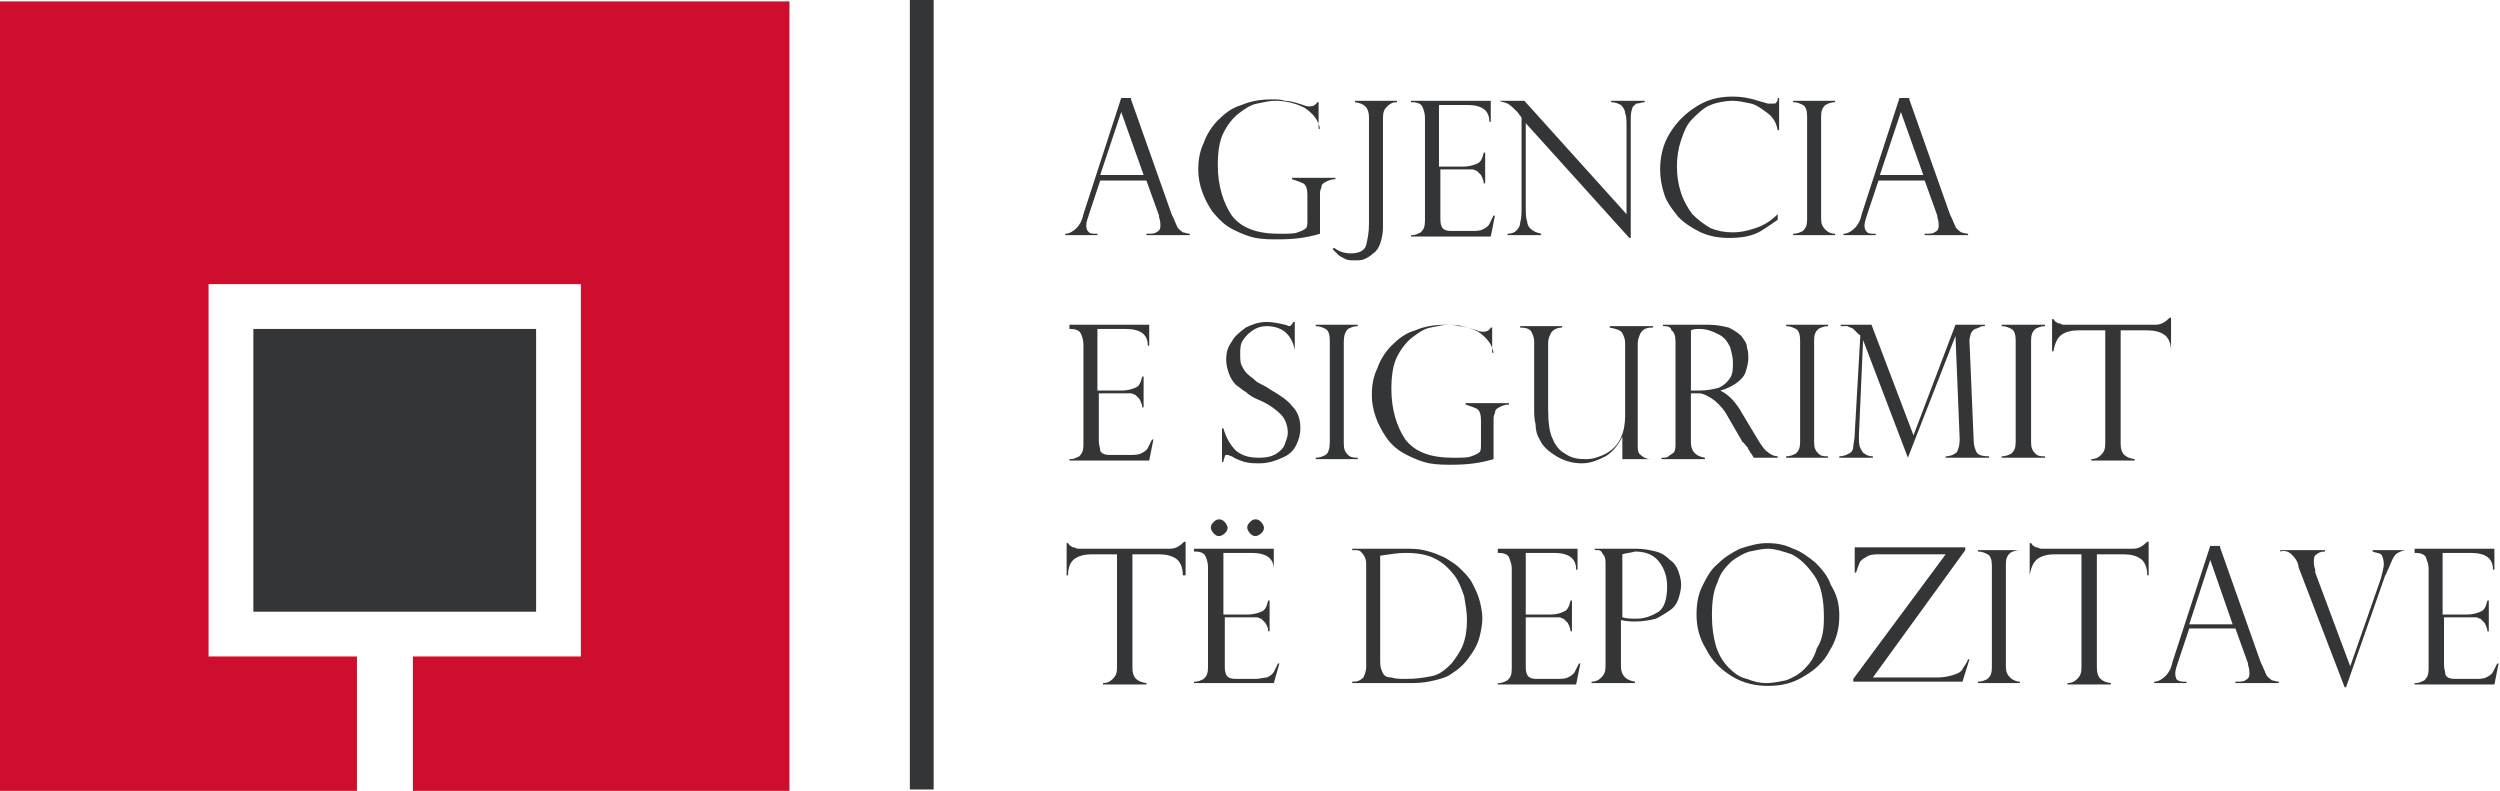 <?xml version="1.0" encoding="utf-8"?>
<!-- Generator: Adobe Illustrator 25.2.3, SVG Export Plug-In . SVG Version: 6.00 Build 0)  -->
<svg version="1.1" id="Layer_1" xmlns="http://www.w3.org/2000/svg" xmlns:xlink="http://www.w3.org/1999/xlink" x="0px" y="0px"
	 viewBox="0 0 178.6 56.5" style="enable-background:new 0 0 178.6 56.5;" xml:space="preserve">
<style type="text/css">
	.st0{fill:#343537;}
	.st1{fill:#CE0E2D;}
</style>
<g>
	<line class="st0" x1="65.9" y1="0" x2="65.9" y2="56.4"/>
	<rect x="65" y="0" class="st0" width="1.7" height="56.4"/>
	<path class="st0" d="M78.6,12.5h3.1L80.1,8h0L78.6,12.5z M80.8,7.1l2.9,8.2c0.2,0.4,0.3,0.7,0.4,0.9c0.1,0.2,0.3,0.3,0.4,0.4
		c0.1,0,0.3,0.1,0.5,0.1v0.1h-3.1v-0.1c0.3,0,0.6,0,0.7-0.1c0.2-0.1,0.3-0.2,0.3-0.5c0-0.1,0-0.3-0.1-0.6c0,0,0-0.1,0-0.1l-0.9-2.5
		h-3.3l-0.8,2.4c-0.1,0.3-0.2,0.6-0.2,0.8c0,0.3,0.1,0.4,0.2,0.5c0.1,0.1,0.3,0.1,0.6,0.1v0.1h-2.3v-0.1c0.3,0,0.6-0.2,0.8-0.4
		c0.2-0.2,0.4-0.5,0.5-1l2.7-8.3H80.8z"/>
	<path class="st0" d="M94.4,9.2h-0.1c-0.1-0.6-0.5-1.1-1.1-1.5c-0.6-0.3-1.3-0.5-2.1-0.5c-0.4,0-0.8,0.1-1.3,0.2
		c-0.5,0.1-0.9,0.4-1.3,0.7c-0.4,0.3-0.8,0.8-1.1,1.4c-0.3,0.6-0.4,1.4-0.4,2.3c0,1.5,0.4,2.7,1,3.6c0.7,0.9,1.8,1.3,3.4,1.3
		c0.6,0,1.1,0,1.3-0.1c0.3-0.1,0.5-0.2,0.6-0.3c0.1-0.1,0.1-0.3,0.1-0.6v-1.8c0-0.4-0.1-0.7-0.3-0.8c-0.2-0.1-0.5-0.2-0.8-0.3v-0.1
		h3.1v0.1c-0.3,0-0.5,0.1-0.7,0.2c-0.2,0.1-0.3,0.2-0.3,0.4c-0.1,0.2-0.1,0.3-0.1,0.6v2.7c-1,0.3-1.9,0.4-3,0.4c-0.5,0-1,0-1.6-0.1
		c-0.5-0.1-1-0.3-1.6-0.6c-0.6-0.3-1-0.7-1.5-1.3c-0.6-0.9-1-1.9-1-3c0-0.6,0.1-1.3,0.4-1.9c0.2-0.6,0.6-1.2,1-1.6
		c0.5-0.5,1-0.9,1.7-1.1c0.7-0.3,1.4-0.4,2.2-0.4c0.3,0,0.6,0,0.9,0.1c0.3,0,0.7,0.1,1.3,0.3c0.2,0.1,0.4,0.1,0.5,0.1
		c0.2,0,0.4-0.1,0.5-0.3h0.1V9.2z"/>
	<path class="st0" d="M97.8,16V8.4c0-0.7-0.3-1-1-1.1V7.2h3v0.1c-0.3,0-0.5,0.1-0.7,0.3c-0.2,0.2-0.3,0.4-0.3,0.8v7.9
		c0,0.4-0.1,0.8-0.2,1.1c-0.1,0.3-0.3,0.6-0.5,0.7c-0.2,0.2-0.4,0.3-0.6,0.4c-0.2,0.1-0.5,0.1-0.7,0.1c-0.3,0-0.5,0-0.7-0.1
		c-0.2-0.1-0.4-0.2-0.5-0.3c-0.1-0.1-0.3-0.3-0.4-0.4l0.1-0.1c0.4,0.3,0.8,0.4,1.2,0.4c0.6,0,1-0.2,1.1-0.6
		C97.7,17.1,97.8,16.6,97.8,16"/>
	<path class="st0" d="M100.8,7.3V7.2h5.7v1.5h-0.1c0-0.8-0.5-1.2-1.6-1.2h-2v4.4h1.8c0.3,0,0.7-0.1,0.9-0.2c0.3-0.1,0.4-0.4,0.5-0.8
		h0.1v2.2h-0.1c0-0.2-0.1-0.4-0.2-0.6c-0.1-0.1-0.2-0.2-0.3-0.3c-0.1,0-0.2-0.1-0.3-0.1c-0.2,0-0.3,0-0.5,0h-1.8v3.4
		c0,0.3,0,0.5,0.1,0.7c0.1,0.2,0.3,0.3,0.7,0.3h1.4c0.3,0,0.6,0,0.8-0.1c0.2-0.1,0.4-0.2,0.5-0.4c0.1-0.2,0.2-0.4,0.3-0.6h0.1
		l-0.3,1.5h-5.7v-0.1h0.1c0.2,0,0.4-0.1,0.6-0.2c0.2-0.2,0.3-0.4,0.3-0.8V8.4c0-0.3-0.1-0.6-0.2-0.8c-0.1-0.2-0.4-0.3-0.7-0.3H100.8
		z"/>
	<path class="st0" d="M117.5,7.2v0.1c-0.2,0-0.4,0.1-0.6,0.1c-0.1,0.1-0.3,0.2-0.3,0.4c-0.1,0.2-0.1,0.5-0.1,0.8V17h-0.1L109,8.8
		v5.9c0,0.5,0,0.9,0.1,1.1c0,0.2,0.1,0.4,0.2,0.5c0.2,0.2,0.4,0.3,0.8,0.4v0.1h-2.4v-0.1c0.3,0,0.5-0.1,0.6-0.2
		c0.1-0.1,0.3-0.3,0.3-0.6c0.1-0.3,0.1-0.7,0.1-1.2V8.4l-0.3-0.4c-0.3-0.3-0.5-0.5-0.7-0.6c-0.2-0.1-0.4-0.1-0.6-0.2V7.2h1.8
		l7.3,8.1V9.1c0-0.5,0-0.8-0.1-1c0-0.2-0.1-0.4-0.3-0.6c-0.2-0.1-0.4-0.2-0.7-0.2V7.2H117.5z"/>
	<path class="st0" d="M127.1,9.3H127c-0.1-0.5-0.3-0.9-0.7-1.2c-0.4-0.3-0.8-0.6-1.2-0.7c-0.5-0.1-0.9-0.2-1.3-0.2
		c-0.5,0-1.1,0.1-1.6,0.3c-0.5,0.2-0.9,0.6-1.3,1c-0.4,0.4-0.6,0.9-0.8,1.5c-0.2,0.6-0.3,1.2-0.3,1.9c0,0.7,0.1,1.3,0.3,1.9
		c0.2,0.6,0.5,1.1,0.8,1.5c0.4,0.4,0.8,0.7,1.3,1c0.5,0.2,1,0.3,1.6,0.3c0.5,0,1-0.1,1.6-0.3c0.6-0.2,1.1-0.5,1.6-1v0.4
		c-0.6,0.4-1.1,0.8-1.6,1c-0.5,0.2-1.1,0.3-1.8,0.3c-0.8,0-1.4-0.1-2.1-0.4c-0.6-0.3-1.1-0.6-1.6-1.1c-0.4-0.5-0.8-1-1-1.6
		c-0.2-0.6-0.3-1.2-0.3-1.8c0-0.9,0.2-1.8,0.7-2.6c0.5-0.8,1.1-1.4,1.9-1.9c0.8-0.5,1.6-0.7,2.6-0.7c0.6,0,1.2,0.1,1.8,0.3l0.7,0.2
		c0.1,0,0.2,0,0.3,0c0.2,0,0.3,0,0.3-0.1c0.1-0.1,0.1-0.1,0.1-0.3h0.1L127.1,9.3z"/>
	<path class="st0" d="M131.1,7.2v0.1c-0.3,0-0.5,0.1-0.7,0.2c-0.2,0.2-0.3,0.4-0.3,0.8v7.3c0,0.4,0.1,0.6,0.3,0.8
		c0.2,0.2,0.4,0.3,0.7,0.3v0.1h-3v-0.1c0.3,0,0.5-0.1,0.7-0.2c0.2-0.2,0.3-0.4,0.3-0.8V8.3c0-0.4-0.1-0.7-0.3-0.8
		c-0.2-0.1-0.4-0.2-0.7-0.2V7.2H131.1z"/>
	<path class="st0" d="M134.3,12.5h3.1L135.8,8h0L134.3,12.5z M136.4,7.1l2.9,8.2c0.2,0.4,0.3,0.7,0.4,0.9c0.1,0.2,0.3,0.3,0.4,0.4
		c0.1,0,0.3,0.1,0.5,0.1v0.1h-3.1v-0.1c0.3,0,0.6,0,0.7-0.1c0.2-0.1,0.3-0.2,0.3-0.5c0-0.1,0-0.3-0.1-0.6c0,0,0-0.1,0-0.1l-0.9-2.5
		h-3.3l-0.8,2.4c-0.1,0.3-0.2,0.6-0.2,0.8c0,0.3,0.1,0.4,0.2,0.5c0.1,0.1,0.3,0.1,0.6,0.1v0.1h-2.3v-0.1c0.3,0,0.6-0.2,0.8-0.4
		c0.2-0.2,0.4-0.5,0.5-1l2.7-8.3H136.4z"/>
	<path class="st0" d="M76.4,23.3v-0.1h5.7v1.5H82c0-0.8-0.5-1.2-1.6-1.2h-2v4.4h1.8c0.3,0,0.7-0.1,0.9-0.2c0.3-0.1,0.4-0.4,0.5-0.8
		h0.1v2.2h-0.1c0-0.2-0.1-0.4-0.2-0.6c-0.1-0.1-0.2-0.2-0.3-0.3c-0.1,0-0.2-0.1-0.3-0.1c-0.2,0-0.3,0-0.5,0h-1.8v3.4
		c0,0.3,0.1,0.5,0.1,0.7c0.1,0.2,0.3,0.3,0.7,0.3h1.4c0.3,0,0.6,0,0.8-0.1c0.2-0.1,0.4-0.2,0.5-0.4c0.1-0.2,0.2-0.4,0.3-0.6h0.1
		l-0.3,1.5h-5.7v-0.1h0.1c0.2,0,0.4-0.1,0.6-0.2c0.2-0.2,0.3-0.4,0.3-0.8v-7.2c0-0.3-0.1-0.6-0.2-0.8c-0.1-0.2-0.4-0.3-0.7-0.3H76.4
		z"/>
	<path class="st0" d="M92.6,25h-0.1c-0.1-0.5-0.3-0.9-0.6-1.2c-0.3-0.3-0.8-0.5-1.4-0.5c-0.4,0-0.7,0.1-1,0.3
		c-0.3,0.2-0.5,0.4-0.7,0.7c-0.2,0.3-0.2,0.6-0.2,1c0,0.3,0,0.6,0.1,0.8c0.1,0.2,0.2,0.4,0.4,0.6c0.2,0.2,0.4,0.3,0.6,0.5
		c0.2,0.2,0.6,0.3,1,0.6c0.7,0.4,1.3,0.8,1.6,1.2c0.4,0.4,0.6,0.9,0.6,1.6c0,0.4-0.1,0.8-0.3,1.2c-0.2,0.4-0.5,0.7-1,0.9
		c-0.4,0.2-1,0.4-1.6,0.4c-0.4,0-0.7,0-1.1-0.1c-0.3-0.1-0.6-0.2-0.9-0.4c-0.1,0-0.2-0.1-0.3-0.1c-0.1,0-0.2,0-0.2,0.1
		c0,0.1-0.1,0.2-0.1,0.4h-0.1v-2.4h0.1c0.2,0.7,0.5,1.2,0.9,1.6c0.5,0.4,1,0.5,1.7,0.5c0.5,0,0.9-0.1,1.2-0.3
		c0.3-0.2,0.5-0.4,0.6-0.7c0.1-0.3,0.2-0.5,0.2-0.8c0-0.5-0.2-1-0.5-1.3c-0.3-0.3-0.8-0.7-1.5-1c-0.5-0.2-0.8-0.4-1-0.6
		c-0.2-0.1-0.4-0.3-0.7-0.5c-0.2-0.2-0.4-0.5-0.5-0.8c-0.1-0.3-0.2-0.6-0.2-1c0-0.5,0.1-0.9,0.4-1.3c0.2-0.4,0.6-0.7,1-1
		c0.4-0.2,0.9-0.4,1.5-0.4c0.4,0,0.9,0.1,1.3,0.2c0.1,0,0.2,0.1,0.3,0.1c0.1,0,0.2-0.1,0.3-0.3h0.1V25z"/>
	<path class="st0" d="M97,23.2v0.1c-0.3,0-0.5,0.1-0.7,0.2C96.1,23.7,96,24,96,24.4v7.3c0,0.4,0.1,0.6,0.3,0.8
		c0.2,0.2,0.5,0.2,0.7,0.2v0.1h-3v-0.1c0.3,0,0.5-0.1,0.7-0.2S95,32,95,31.6v-7.3c0-0.4-0.1-0.7-0.3-0.8c-0.2-0.1-0.4-0.2-0.7-0.2
		v-0.1H97z"/>
	<path class="st0" d="M106.8,25.2h-0.1c-0.1-0.6-0.5-1.1-1.1-1.5c-0.6-0.3-1.3-0.5-2.1-0.5c-0.4,0-0.8,0.1-1.3,0.2
		c-0.5,0.1-0.9,0.4-1.3,0.7c-0.4,0.3-0.8,0.8-1.1,1.4c-0.3,0.6-0.4,1.4-0.4,2.3c0,1.5,0.4,2.7,1,3.6c0.7,0.9,1.8,1.3,3.4,1.3
		c0.6,0,1.1,0,1.3-0.1c0.3-0.1,0.5-0.2,0.6-0.3c0.1-0.1,0.1-0.3,0.1-0.6V30c0-0.4-0.1-0.7-0.3-0.8c-0.2-0.1-0.5-0.2-0.8-0.3v-0.1
		h3.1v0.1c-0.3,0-0.5,0.1-0.7,0.2c-0.2,0.1-0.3,0.2-0.3,0.4c-0.1,0.2-0.1,0.3-0.1,0.6v2.7c-1,0.3-1.9,0.4-3,0.4c-0.5,0-1,0-1.6-0.1
		c-0.5-0.1-1-0.3-1.6-0.6c-0.6-0.3-1.1-0.7-1.5-1.3c-0.6-0.9-1-1.9-1-3c0-0.6,0.1-1.3,0.4-1.9c0.2-0.6,0.6-1.2,1-1.6
		c0.5-0.5,1-0.9,1.7-1.1c0.7-0.3,1.4-0.4,2.2-0.4c0.3,0,0.6,0,0.9,0.1c0.3,0,0.7,0.1,1.3,0.3c0.2,0.1,0.4,0.1,0.5,0.1
		c0.2,0,0.4-0.1,0.5-0.3h0.1V25.2z"/>
	<path class="st0" d="M117.9,32.8h-2v-1.6l0,0c-0.3,0.6-0.7,1.1-1.2,1.4c-0.6,0.3-1.1,0.5-1.7,0.5c-0.7,0-1.3-0.2-1.8-0.5
		c-0.5-0.3-1-0.7-1.2-1.2c-0.2-0.3-0.3-0.7-0.3-1.1c-0.1-0.4-0.1-0.7-0.1-1.1v-4.8c0-0.3-0.1-0.5-0.2-0.7c-0.1-0.2-0.4-0.3-0.8-0.3
		v-0.1h3v0.1c-0.4,0-0.7,0.2-0.8,0.4c-0.1,0.2-0.2,0.4-0.2,0.7v4.7c0,1,0.1,1.7,0.3,2.1c0.2,0.5,0.5,0.9,0.9,1.1
		c0.4,0.3,0.9,0.4,1.4,0.4c0.2,0,0.5,0,0.8-0.1c0.3-0.1,0.6-0.2,0.9-0.4c0.8-0.5,1.2-1.4,1.2-2.6v-5.2c0-0.3-0.1-0.5-0.2-0.7
		c-0.1-0.2-0.4-0.3-0.9-0.4v-0.1h3.1v0.1c-0.5,0-0.7,0.1-0.9,0.4c-0.1,0.2-0.2,0.5-0.2,0.7v7.3c0,0.3,0,0.4,0.1,0.6
		c0.1,0.1,0.2,0.2,0.4,0.3c0.2,0.1,0.3,0.1,0.6,0.1V32.8z"/>
	<path class="st0" d="M120.8,27.9h0.6c0.6,0,1-0.1,1.4-0.2c0.4-0.2,0.6-0.4,0.8-0.7c0.2-0.3,0.2-0.7,0.2-1.1c0-0.4-0.1-0.7-0.2-1.1
		c-0.2-0.4-0.4-0.7-0.8-0.9c-0.4-0.2-0.8-0.4-1.4-0.4c-0.2,0-0.4,0-0.6,0.1V27.9z M118.9,23.3h-0.1v-0.1h3.3c0.5,0,1,0.1,1.4,0.2
		c0.4,0.2,0.7,0.4,0.9,0.6c0.2,0.3,0.4,0.5,0.4,0.8c0.1,0.3,0.1,0.6,0.1,0.8c0,0.3-0.1,0.7-0.2,1c-0.1,0.3-0.4,0.6-0.7,0.8
		c-0.3,0.2-0.7,0.4-1.1,0.5v0c0.6,0.3,1.1,0.8,1.6,1.7l0.9,1.5c0.4,0.7,0.7,1.1,0.9,1.2c0.2,0.2,0.5,0.3,0.7,0.3v0.1h-1.7
		c-0.1-0.1-0.1-0.2-0.2-0.3c-0.1-0.1-0.1-0.2-0.2-0.3c0-0.1-0.1-0.2-0.2-0.3c-0.1-0.1-0.1-0.2-0.2-0.2l-1.1-1.9
		c-0.2-0.4-0.5-0.7-0.7-0.9c-0.2-0.2-0.5-0.4-0.7-0.5c-0.2-0.1-0.4-0.2-0.6-0.2c-0.2,0-0.4,0-0.6,0v3.5c0,0.7,0.4,1,1,1.1v0.1h-3.1
		v-0.1c0.2,0,0.4,0,0.5-0.1c0.1-0.1,0.3-0.2,0.4-0.3c0.1-0.2,0.1-0.4,0.1-0.6v-7.3c0-0.4-0.1-0.7-0.3-0.8
		C119.4,23.4,119.2,23.3,118.9,23.3"/>
	<path class="st0" d="M130.6,23.2v0.1c-0.3,0-0.5,0.1-0.7,0.2c-0.2,0.2-0.3,0.4-0.3,0.8v7.3c0,0.4,0.1,0.6,0.3,0.8
		c0.2,0.2,0.4,0.2,0.7,0.2v0.1h-3v-0.1c0.3,0,0.5-0.1,0.7-0.2c0.2-0.2,0.3-0.4,0.3-0.8v-7.3c0-0.4-0.1-0.7-0.3-0.8
		c-0.2-0.1-0.4-0.2-0.7-0.2v-0.1H130.6z"/>
	<path class="st0" d="M141.8,23.2v0.1c-0.2,0-0.3,0-0.4,0.1c-0.1,0-0.2,0.1-0.3,0.1c-0.2,0.1-0.2,0.2-0.3,0.3c0,0.1-0.1,0.3-0.1,0.5
		c0,0,0,0.1,0,0.1l0.3,7.1c0,0.3,0.1,0.6,0.2,0.8c0.1,0.2,0.4,0.3,0.9,0.3v0.1h-3.1v-0.1c0.4,0,0.7-0.2,0.8-0.3
		c0.1-0.2,0.2-0.5,0.2-0.9l-0.3-7.4h0l-3.4,8.7l-3.2-8.4h0l-0.3,6.8c0,0.4,0,0.7,0.1,0.9c0.1,0.2,0.2,0.4,0.3,0.4
		c0.1,0.1,0.3,0.2,0.6,0.2v0.1h-2.4v-0.1c0.3,0,0.5-0.1,0.7-0.2c0.2-0.1,0.3-0.3,0.3-0.5c0-0.2,0.1-0.5,0.1-0.9l0.4-7
		c0,0,0-0.1-0.1-0.1c-0.1-0.1-0.1-0.1-0.2-0.2c-0.1-0.1-0.1-0.1-0.2-0.2c-0.1-0.1-0.3-0.1-0.4-0.2c-0.1,0-0.3,0-0.5,0v-0.1h2.2
		l3,7.9l3-7.9H141.8z"/>
	<path class="st0" d="M146.1,23.2v0.1c-0.3,0-0.5,0.1-0.7,0.2c-0.2,0.2-0.3,0.4-0.3,0.8v7.3c0,0.4,0.1,0.6,0.3,0.8
		c0.2,0.2,0.4,0.2,0.7,0.2v0.1H143v-0.1c0.3,0,0.5-0.1,0.7-0.2c0.2-0.2,0.3-0.4,0.3-0.8v-7.3c0-0.4-0.1-0.7-0.3-0.8
		c-0.2-0.1-0.4-0.2-0.7-0.2v-0.1H146.1z"/>
	<path class="st0" d="M155.2,25.1h-0.1c0-0.6-0.2-1-0.5-1.2c-0.3-0.2-0.7-0.3-1.2-0.3h-1.9v8.1c0,0.7,0.3,1,1,1.1v0.1h-3.1v-0.1
		c0.3,0,0.5-0.1,0.7-0.3c0.2-0.2,0.3-0.4,0.3-0.8v-8.1h-1.9c-0.5,0-0.9,0.1-1.2,0.3c-0.3,0.2-0.5,0.6-0.6,1.2h-0.1v-2.3h0.1
		c0.1,0.1,0.1,0.2,0.2,0.2c0.1,0.1,0.1,0.1,0.2,0.1c0.1,0,0.2,0.1,0.3,0.1c0.1,0,0.2,0,0.4,0h6.2c0.4,0,0.7-0.2,1-0.5h0.1V25.1z"/>
	<path class="st0" d="M84.6,41.1h-0.1c0-0.6-0.2-1-0.5-1.2c-0.3-0.2-0.7-0.3-1.2-0.3h-1.9v8.1c0,0.7,0.3,1,1,1.1v0.1h-3.1v-0.1
		c0.3,0,0.5-0.1,0.7-0.3c0.2-0.2,0.3-0.4,0.3-0.8v-8.1H78c-0.5,0-0.9,0.1-1.2,0.3c-0.3,0.2-0.5,0.6-0.5,1.2h-0.1v-2.3h0.1
		c0.1,0.1,0.1,0.2,0.2,0.2c0.1,0.1,0.1,0.1,0.2,0.1c0.1,0,0.2,0.1,0.3,0.1c0.1,0,0.2,0,0.4,0h6.2c0.4,0,0.7-0.2,1-0.5h0.1V41.1z"/>
	<path class="st0" d="M89.7,37.1c0.2,0,0.3,0.1,0.4,0.2c0.1,0.1,0.2,0.3,0.2,0.4c0,0.2-0.1,0.3-0.2,0.4c-0.1,0.1-0.3,0.2-0.4,0.2
		c-0.2,0-0.3-0.1-0.4-0.2c-0.1-0.1-0.2-0.3-0.2-0.4c0-0.2,0.1-0.3,0.2-0.4C89.4,37.2,89.5,37.1,89.7,37.1 M87.1,37.1
		c0.2,0,0.3,0.1,0.4,0.2c0.1,0.1,0.2,0.3,0.2,0.4c0,0.2-0.1,0.3-0.2,0.4c-0.1,0.1-0.3,0.2-0.4,0.2c-0.2,0-0.3-0.1-0.4-0.2
		c-0.1-0.1-0.2-0.3-0.2-0.4c0-0.2,0.1-0.3,0.2-0.4C86.8,37.2,86.9,37.1,87.1,37.1 M85.3,39.3v-0.1H91v1.5H91c0-0.8-0.5-1.2-1.6-1.2
		h-2v4.4h1.8c0.3,0,0.7-0.1,0.9-0.2c0.3-0.1,0.4-0.4,0.5-0.8h0.1v2.2h-0.1c0-0.3-0.1-0.4-0.2-0.6c-0.1-0.1-0.2-0.2-0.3-0.3
		c-0.1,0-0.2-0.1-0.3-0.1c-0.2,0-0.3,0-0.5,0h-1.8v3.4c0,0.3,0,0.5,0.1,0.7c0.1,0.2,0.3,0.3,0.7,0.3h1.4c0.3,0,0.6-0.1,0.8-0.1
		c0.2-0.1,0.4-0.2,0.5-0.4c0.1-0.2,0.2-0.4,0.3-0.6h0.1L91,48.8h-5.7v-0.1h0.1c0.2,0,0.4-0.1,0.6-0.2c0.2-0.2,0.3-0.4,0.3-0.8v-7.2
		c0-0.3-0.1-0.6-0.2-0.8c-0.1-0.2-0.4-0.3-0.7-0.3H85.3z"/>
	<path class="st0" d="M98.6,39.7v7.6c0,0.4,0.1,0.6,0.2,0.8c0.1,0.2,0.3,0.3,0.6,0.3c0.3,0.1,0.6,0.1,1.1,0.1c0.7,0,1.3-0.1,1.8-0.2
		c0.5-0.1,0.9-0.4,1.4-0.9c0.3-0.4,0.6-0.8,0.8-1.3c0.2-0.5,0.3-1.1,0.3-1.8c0-0.6-0.1-1.1-0.2-1.7c-0.2-0.6-0.4-1.1-0.7-1.5
		c-0.4-0.5-0.8-0.9-1.4-1.2c-0.6-0.3-1.3-0.4-2.1-0.4C99.8,39.5,99.3,39.6,98.6,39.7 M96.6,39.3v-0.1h3.7c0.5,0,1,0,1.4,0.1
		c0.4,0.1,0.8,0.2,1.2,0.4c0.3,0.1,0.6,0.3,0.9,0.5c0.3,0.2,0.5,0.4,0.6,0.5c0.3,0.3,0.6,0.6,0.8,1c0.2,0.4,0.4,0.8,0.5,1.2
		c0.1,0.4,0.2,0.8,0.2,1.3c0,0.4-0.1,0.9-0.2,1.3c-0.1,0.4-0.3,0.8-0.5,1.1c-0.2,0.3-0.4,0.6-0.7,0.9c-0.3,0.3-0.6,0.5-0.9,0.7
		c-0.3,0.2-0.7,0.3-1.1,0.4c-0.4,0.1-0.9,0.2-1.6,0.2h-4.3v-0.1h0.1c0.3,0,0.5-0.1,0.7-0.3c0.1-0.2,0.2-0.5,0.2-0.7v-7.3
		c0-0.2,0-0.4-0.1-0.6c-0.1-0.2-0.2-0.3-0.3-0.4c-0.1-0.1-0.3-0.1-0.5-0.1H96.6z"/>
	<path class="st0" d="M107,39.3v-0.1h5.7v1.5h-0.1c0-0.8-0.5-1.2-1.6-1.2h-2v4.4h1.8c0.4,0,0.7-0.1,0.9-0.2c0.3-0.1,0.4-0.4,0.5-0.8
		h0.1v2.2h-0.1c0-0.2-0.1-0.4-0.2-0.6c-0.1-0.1-0.2-0.2-0.3-0.3c-0.1,0-0.2-0.1-0.3-0.1c-0.2,0-0.3,0-0.5,0H109v3.4
		c0,0.3,0,0.5,0.1,0.7c0.1,0.2,0.3,0.3,0.7,0.3h1.4c0.3,0,0.6,0,0.8-0.1c0.2-0.1,0.4-0.2,0.5-0.4c0.1-0.2,0.2-0.4,0.3-0.6h0.1
		l-0.3,1.5H107v-0.1h0.1c0.2,0,0.4-0.1,0.6-0.2c0.2-0.2,0.3-0.4,0.3-0.8v-7.2c0-0.3-0.1-0.5-0.2-0.8c-0.1-0.2-0.4-0.3-0.7-0.3H107z"
		/>
	<path class="st0" d="M115.9,39.6v4.5c0.3,0.1,0.7,0.1,1,0.1c0.6,0,1.1-0.2,1.6-0.5c0.4-0.3,0.6-0.9,0.6-1.8c0-0.7-0.2-1.3-0.6-1.8
		c-0.4-0.5-1-0.7-1.7-0.7C116.5,39.5,116.2,39.5,115.9,39.6 M113.8,39.3v-0.1h3.1c0.5,0,1,0.1,1.4,0.2c0.4,0.1,0.7,0.3,1,0.6
		c0.3,0.2,0.5,0.5,0.6,0.8c0.1,0.3,0.2,0.6,0.2,1c0,0.3-0.1,0.7-0.2,1c-0.1,0.3-0.3,0.6-0.6,0.8c-0.3,0.2-0.6,0.4-1,0.6
		c-0.4,0.1-0.9,0.2-1.5,0.2c-0.2,0-0.5,0-1-0.1v3.3c0,0.7,0.4,1,1,1.1v0.1h-3.1v-0.1c0.3,0,0.5-0.1,0.7-0.3c0.2-0.2,0.3-0.4,0.3-0.8
		v-7.3c0-0.2,0-0.4-0.1-0.6c-0.1-0.1-0.2-0.3-0.2-0.3c-0.1-0.1-0.2-0.1-0.3-0.1c-0.1,0-0.2,0-0.2-0.1H113.8z"/>
	<path class="st0" d="M130.3,44.1c0-1.3-0.2-2.3-0.7-3c-0.5-0.7-1-1.2-1.6-1.5c-0.6-0.2-1.2-0.4-1.7-0.4c-0.4,0-0.8,0.1-1.3,0.2
		c-0.4,0.1-0.9,0.4-1.3,0.7c-0.4,0.4-0.8,0.8-1,1.5c-0.3,0.6-0.4,1.4-0.4,2.4c0,0.8,0.1,1.5,0.3,2.2c0.2,0.6,0.5,1.1,0.9,1.5
		c0.4,0.4,0.8,0.7,1.3,0.8c0.5,0.2,0.9,0.3,1.4,0.3c0.4,0,0.9-0.1,1.4-0.2c0.5-0.2,0.9-0.4,1.3-0.8c0.4-0.4,0.7-0.8,0.9-1.5
		C130.2,45.7,130.3,45,130.3,44.1 M131.4,44c0,0.9-0.2,1.7-0.7,2.5c-0.4,0.8-1.1,1.4-1.8,1.8c-0.8,0.5-1.6,0.7-2.6,0.7
		c-0.9,0-1.8-0.2-2.6-0.7c-0.8-0.5-1.4-1.1-1.8-1.9c-0.5-0.8-0.7-1.6-0.7-2.5c0-0.7,0.1-1.4,0.4-2c0.3-0.6,0.6-1.2,1.1-1.6
		c0.5-0.5,1-0.8,1.6-1.1c0.6-0.2,1.3-0.4,1.9-0.4c0.7,0,1.3,0.1,1.9,0.4c0.6,0.2,1.1,0.6,1.6,1c0.5,0.5,0.9,1,1.1,1.6
		C131.3,42.6,131.4,43.3,131.4,44"/>
	<path class="st0" d="M139,39.6h-4.6c-0.4,0-0.7,0-0.9,0.1c-0.2,0.1-0.4,0.2-0.6,0.4c-0.1,0.2-0.2,0.5-0.3,0.8h-0.1v-1.8h7.9v0.2
		l-6.6,9.1h4.6c0.5,0,0.9-0.1,1.2-0.2c0.3-0.1,0.5-0.2,0.6-0.4c0.1-0.2,0.3-0.4,0.4-0.7h0.1l-0.5,1.6h-7.8v-0.2L139,39.6z"/>
	<path class="st0" d="M144.3,39.2v0.1c-0.3,0-0.5,0.1-0.7,0.2c-0.2,0.2-0.3,0.4-0.3,0.8v7.3c0,0.4,0.1,0.6,0.3,0.8
		c0.2,0.2,0.5,0.3,0.7,0.3v0.1h-3v-0.1c0.3,0,0.5-0.1,0.7-0.2c0.2-0.2,0.3-0.4,0.3-0.8v-7.3c0-0.4-0.1-0.7-0.3-0.8
		c-0.2-0.1-0.4-0.2-0.7-0.2v-0.1H144.3z"/>
	<path class="st0" d="M153.5,41.1h-0.1c0-0.6-0.2-1-0.5-1.2c-0.3-0.2-0.7-0.3-1.2-0.3h-1.9v8.1c0,0.7,0.3,1,1,1.1v0.1h-3.1v-0.1
		c0.3,0,0.5-0.1,0.7-0.3c0.2-0.2,0.3-0.4,0.3-0.8v-8.1h-1.9c-0.5,0-0.9,0.1-1.2,0.3c-0.3,0.2-0.5,0.6-0.6,1.2H145v-2.3h0.1
		c0.1,0.1,0.1,0.2,0.2,0.2c0.1,0.1,0.1,0.1,0.2,0.1c0.1,0,0.2,0.1,0.3,0.1c0.1,0,0.2,0,0.4,0h6.2c0.4,0,0.7-0.2,1-0.5h0.1V41.1z"/>
	<path class="st0" d="M156.4,44.6h3.1l-1.6-4.6h0L156.4,44.6z M158.6,39.1l2.9,8.2c0.2,0.4,0.3,0.7,0.4,0.9c0.1,0.2,0.3,0.3,0.4,0.4
		c0.1,0,0.3,0.1,0.5,0.1v0.1h-3.1v-0.1c0.3,0,0.6,0,0.7-0.1c0.2-0.1,0.3-0.2,0.3-0.5c0-0.1,0-0.3-0.1-0.6c0,0,0-0.1,0-0.1l-0.9-2.5
		h-3.3l-0.8,2.4c-0.1,0.3-0.2,0.6-0.2,0.8c0,0.3,0.1,0.5,0.2,0.5c0.1,0.1,0.3,0.1,0.6,0.1v0.1h-2.3v-0.1c0.3,0,0.6-0.2,0.8-0.4
		c0.2-0.2,0.4-0.5,0.5-1l2.7-8.3H158.6z"/>
	<path class="st0" d="M171.9,39.2v0.1c-0.2,0-0.4,0.1-0.6,0.2c-0.2,0.1-0.3,0.3-0.4,0.5c-0.1,0.2-0.2,0.5-0.4,0.9c0,0,0,0.1-0.1,0.2
		l-2.8,8h-0.1l-3.3-8.6c0,0,0,0,0-0.1c-0.1-0.4-0.3-0.6-0.5-0.8c-0.2-0.2-0.5-0.3-0.8-0.2v-0.1h3.2v0.1c-0.3,0-0.5,0.1-0.6,0.2
		c-0.2,0.1-0.2,0.3-0.2,0.6c0,0.1,0,0.2,0.1,0.5c0,0,0,0,0,0.1c0,0,0,0,0,0.1l2.5,6.7h0l2.2-6.3c0.1-0.4,0.2-0.8,0.2-1
		c0-0.3-0.1-0.6-0.2-0.7c-0.1-0.1-0.4-0.1-0.6-0.2v-0.1H171.9z"/>
	<path class="st0" d="M172.5,39.3v-0.1h5.7v1.5h-0.1c0-0.8-0.5-1.2-1.6-1.2h-2v4.4h1.8c0.3,0,0.7-0.1,0.9-0.2
		c0.3-0.1,0.4-0.4,0.5-0.8h0.1v2.2h-0.1c0-0.2-0.1-0.4-0.2-0.6c-0.1-0.1-0.2-0.2-0.3-0.3c-0.1,0-0.2-0.1-0.3-0.1c-0.2,0-0.3,0-0.5,0
		h-1.8v3.4c0,0.3,0.1,0.5,0.1,0.7c0.1,0.2,0.3,0.3,0.7,0.3h1.4c0.3,0,0.6,0,0.8-0.1c0.2-0.1,0.4-0.2,0.5-0.4
		c0.1-0.2,0.2-0.4,0.3-0.6h0.1l-0.3,1.5h-5.7v-0.1h0.1c0.2,0,0.4-0.1,0.6-0.2c0.2-0.2,0.3-0.4,0.3-0.8v-7.2c0-0.3-0.1-0.5-0.2-0.8
		c-0.1-0.2-0.4-0.3-0.7-0.3H172.5z"/>
	<rect x="18.1" y="23.5" class="st0" width="20.2" height="20.2"/>
	<polygon class="st1" points="56.4,0.1 0,0.1 0,56.5 25.5,56.5 25.5,46.9 14.9,46.9 14.9,20.3 41.5,20.3 41.5,46.9 29.5,46.9 
		29.5,56.5 56.4,56.5 	"/>
</g>
</svg>
